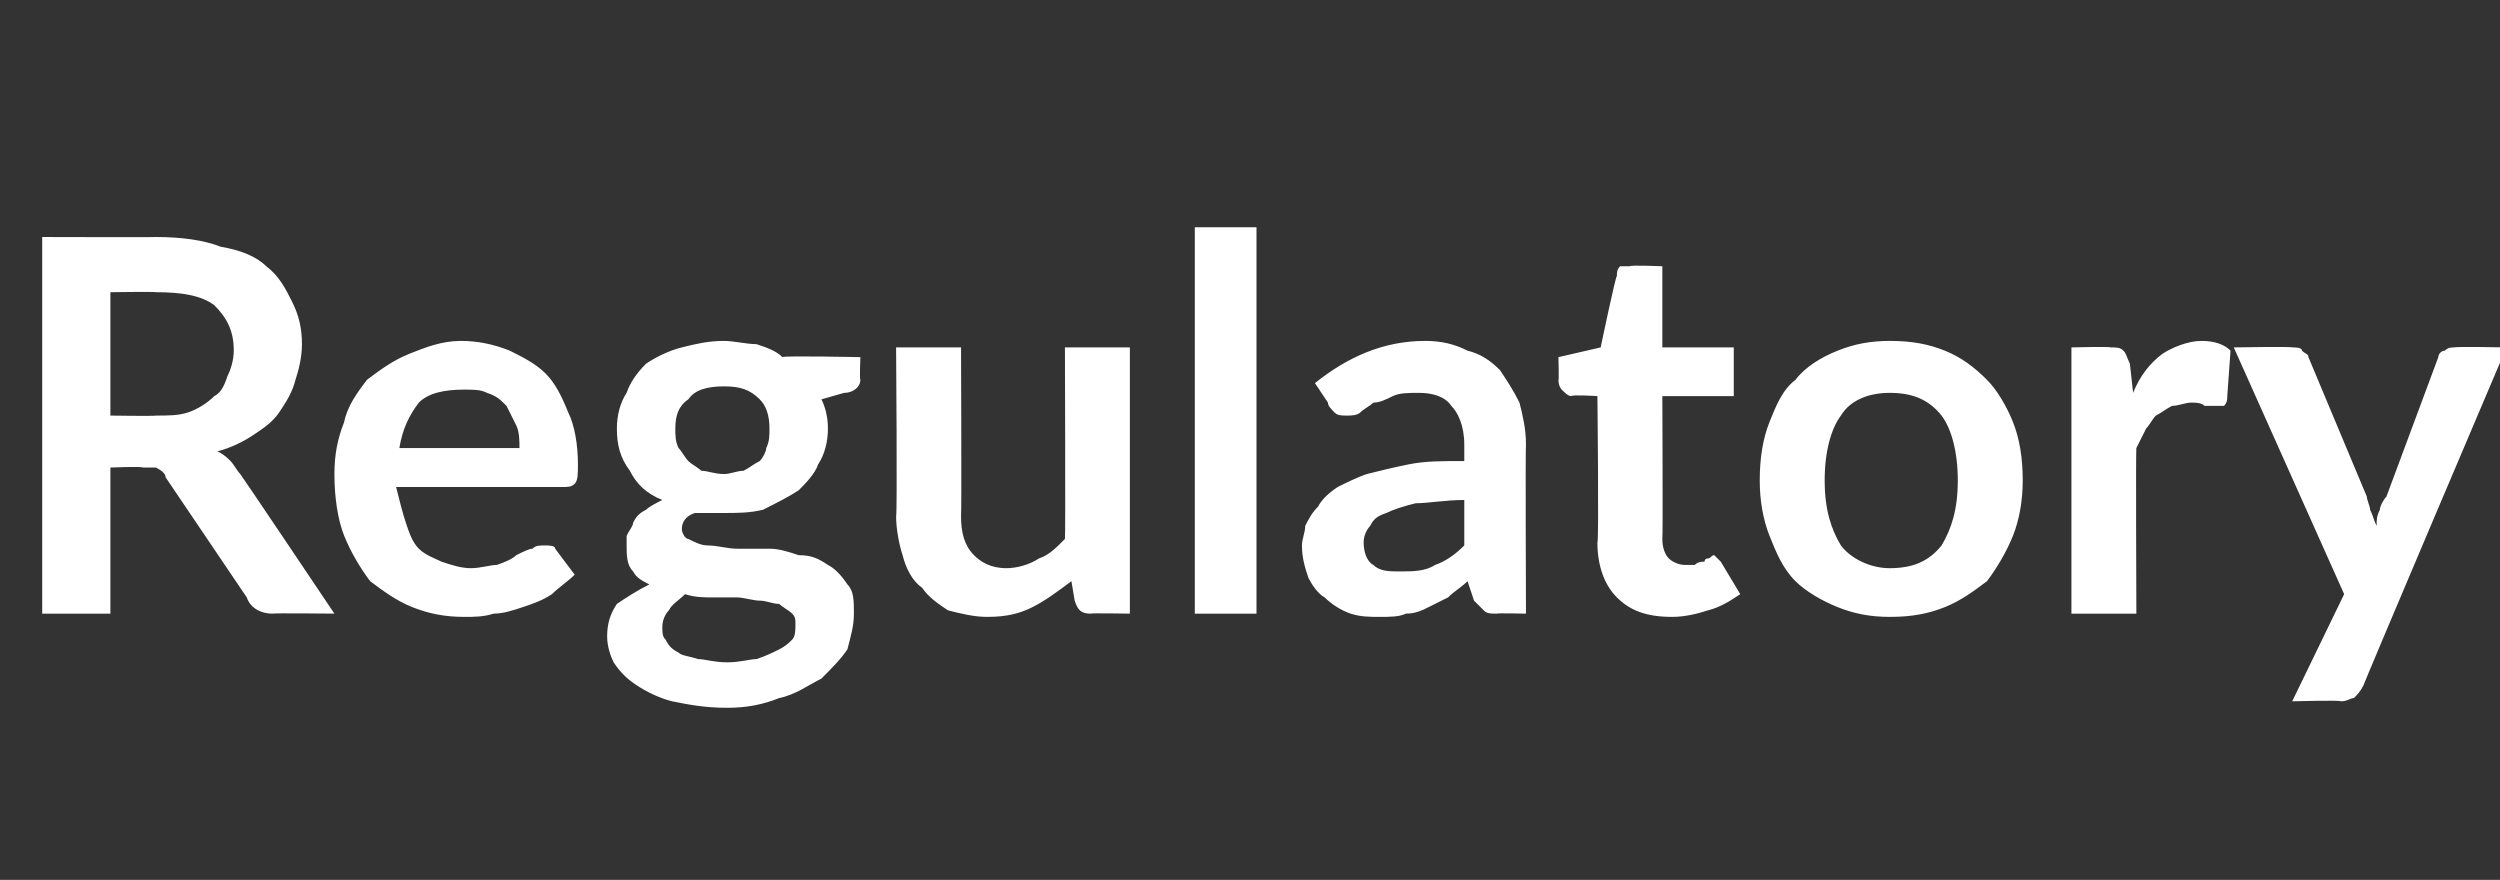 <?xml version="1.0" standalone="no"?>
<!DOCTYPE svg PUBLIC "-//W3C//DTD SVG 1.1//EN" "http://www.w3.org/Graphics/SVG/1.1/DTD/svg11.dtd">
<svg xmlns="http://www.w3.org/2000/svg" version="1.1" width="77px" height="27.1px" viewBox="0 -6 77 27.1" style="top:-6px">
  <rect x="0" y="-6" width="77" height="27.1" fill="#333333" stroke="none"/>
  <desc>Regulatory</desc>
  <defs/>
  <g id="Polygon170446">
    <path d="M 4.8 6.8 C 5.2 6.8 5.5 6.8 5.8 6.7 C 6.1 6.6 6.4 6.4 6.6 6.2 C 6.8 6.1 6.9 5.9 7 5.6 C 7.1 5.4 7.2 5.1 7.2 4.8 C 7.2 4.2 7 3.8 6.6 3.4 C 6.2 3.1 5.6 3 4.8 3 C 4.82 2.98 3.4 3 3.4 3 L 3.4 6.8 C 3.4 6.8 4.78 6.82 4.8 6.8 Z M 10.3 12.9 C 10.3 12.9 8.38 12.88 8.4 12.9 C 8 12.9 7.7 12.7 7.6 12.4 C 7.6 12.4 5.1 8.7 5.1 8.7 C 5.1 8.6 5 8.5 4.8 8.4 C 4.7 8.4 4.6 8.4 4.4 8.4 C 4.36 8.36 3.4 8.4 3.4 8.4 L 3.4 12.9 L 1.3 12.9 L 1.3 1.3 C 1.3 1.3 4.82 1.31 4.8 1.3 C 5.6 1.3 6.3 1.4 6.8 1.6 C 7.4 1.7 7.9 1.9 8.2 2.2 C 8.6 2.5 8.8 2.9 9 3.3 C 9.2 3.7 9.3 4.1 9.3 4.6 C 9.3 5 9.2 5.4 9.1 5.7 C 9 6.1 8.8 6.4 8.6 6.7 C 8.4 7 8.1 7.2 7.8 7.4 C 7.5 7.6 7.1 7.8 6.7 7.9 C 6.9 8 7 8.1 7.1 8.2 C 7.2 8.3 7.3 8.5 7.4 8.6 C 7.42 8.61 10.3 12.9 10.3 12.9 Z M 16 7.8 C 16 7.6 16 7.3 15.9 7.1 C 15.8 6.9 15.7 6.7 15.6 6.5 C 15.4 6.3 15.3 6.2 15 6.1 C 14.8 6 14.6 6 14.3 6 C 13.7 6 13.2 6.1 12.9 6.4 C 12.6 6.8 12.4 7.2 12.3 7.8 C 12.3 7.8 16 7.8 16 7.8 Z M 12.2 9 C 12.3 9.4 12.4 9.8 12.5 10.1 C 12.6 10.4 12.7 10.7 12.9 10.9 C 13.1 11.1 13.4 11.2 13.6 11.3 C 13.9 11.4 14.2 11.5 14.5 11.5 C 14.8 11.5 15.1 11.4 15.3 11.4 C 15.6 11.3 15.8 11.2 15.9 11.1 C 16.1 11 16.3 10.9 16.4 10.9 C 16.5 10.8 16.6 10.8 16.8 10.8 C 16.9 10.8 17.1 10.8 17.1 10.9 C 17.1 10.9 17.7 11.7 17.7 11.7 C 17.5 11.9 17.2 12.1 17 12.3 C 16.7 12.5 16.4 12.6 16.1 12.7 C 15.8 12.8 15.5 12.9 15.2 12.9 C 14.9 13 14.6 13 14.3 13 C 13.7 13 13.2 12.9 12.7 12.7 C 12.2 12.5 11.8 12.2 11.4 11.9 C 11.1 11.5 10.8 11 10.6 10.5 C 10.4 10 10.3 9.3 10.3 8.6 C 10.3 8 10.4 7.5 10.6 7 C 10.7 6.5 11 6.1 11.3 5.7 C 11.7 5.4 12.1 5.1 12.6 4.9 C 13.1 4.7 13.6 4.5 14.2 4.5 C 14.7 4.5 15.2 4.6 15.7 4.8 C 16.1 5 16.5 5.2 16.8 5.5 C 17.1 5.8 17.3 6.2 17.5 6.7 C 17.7 7.1 17.8 7.7 17.8 8.3 C 17.8 8.6 17.8 8.8 17.7 8.9 C 17.6 9 17.5 9 17.3 9 C 17.3 9 12.2 9 12.2 9 Z M 22.3 8.6 C 22.5 8.6 22.7 8.5 22.9 8.5 C 23.1 8.4 23.2 8.3 23.4 8.2 C 23.5 8.1 23.6 7.9 23.6 7.8 C 23.7 7.6 23.7 7.4 23.7 7.2 C 23.7 6.8 23.6 6.5 23.4 6.3 C 23.1 6 22.8 5.9 22.3 5.9 C 21.8 5.9 21.4 6 21.2 6.3 C 20.9 6.5 20.8 6.8 20.8 7.2 C 20.8 7.4 20.8 7.6 20.9 7.8 C 21 7.9 21.1 8.1 21.2 8.2 C 21.3 8.3 21.5 8.4 21.6 8.5 C 21.8 8.5 22 8.6 22.3 8.6 Z M 24.5 13.2 C 24.5 13.1 24.5 13 24.4 12.9 C 24.3 12.8 24.1 12.7 24 12.6 C 23.8 12.6 23.6 12.5 23.4 12.5 C 23.2 12.5 22.9 12.4 22.7 12.4 C 22.4 12.4 22.2 12.4 21.9 12.4 C 21.7 12.4 21.4 12.4 21.1 12.3 C 20.9 12.5 20.7 12.6 20.6 12.8 C 20.5 12.9 20.4 13.1 20.4 13.3 C 20.4 13.5 20.4 13.6 20.5 13.7 C 20.6 13.9 20.7 14 20.9 14.1 C 21 14.2 21.2 14.2 21.5 14.3 C 21.7 14.3 22 14.4 22.4 14.4 C 22.8 14.4 23.1 14.3 23.3 14.3 C 23.6 14.2 23.8 14.1 24 14 C 24.2 13.9 24.3 13.8 24.4 13.7 C 24.5 13.6 24.5 13.4 24.5 13.2 Z M 26.5 5 C 26.5 5 26.47 5.69 26.5 5.7 C 26.5 5.9 26.3 6.1 26 6.1 C 26 6.1 25.3 6.3 25.3 6.3 C 25.4 6.5 25.5 6.8 25.5 7.2 C 25.5 7.6 25.4 8 25.2 8.3 C 25.1 8.6 24.8 8.9 24.6 9.1 C 24.3 9.3 23.9 9.5 23.5 9.7 C 23.1 9.8 22.7 9.8 22.3 9.8 C 22.1 9.8 22 9.8 21.8 9.8 C 21.7 9.8 21.5 9.8 21.4 9.8 C 21.1 9.9 21 10.1 21 10.3 C 21 10.4 21.1 10.6 21.2 10.6 C 21.4 10.7 21.6 10.8 21.8 10.8 C 22.1 10.8 22.4 10.9 22.7 10.9 C 23 10.9 23.3 10.9 23.7 10.9 C 24 10.9 24.3 11 24.6 11.1 C 25 11.1 25.2 11.2 25.5 11.4 C 25.7 11.5 25.9 11.7 26.1 12 C 26.3 12.2 26.3 12.5 26.3 12.9 C 26.3 13.3 26.2 13.6 26.1 14 C 25.9 14.3 25.6 14.6 25.3 14.9 C 24.9 15.1 24.5 15.4 24 15.5 C 23.5 15.7 23 15.8 22.4 15.8 C 21.7 15.8 21.2 15.7 20.7 15.6 C 20.3 15.5 19.9 15.3 19.6 15.1 C 19.3 14.9 19.1 14.7 18.9 14.4 C 18.8 14.2 18.7 13.9 18.7 13.6 C 18.7 13.2 18.8 12.9 19 12.6 C 19.3 12.4 19.6 12.2 20 12 C 19.8 11.9 19.6 11.8 19.5 11.6 C 19.3 11.4 19.3 11.1 19.3 10.8 C 19.3 10.7 19.3 10.6 19.3 10.5 C 19.4 10.3 19.5 10.2 19.5 10.1 C 19.6 9.9 19.7 9.8 19.9 9.7 C 20 9.6 20.2 9.5 20.4 9.4 C 19.9 9.2 19.6 8.9 19.4 8.5 C 19.1 8.1 19 7.7 19 7.2 C 19 6.8 19.1 6.4 19.3 6.1 C 19.4 5.8 19.6 5.5 19.9 5.2 C 20.2 5 20.6 4.8 21 4.7 C 21.4 4.6 21.8 4.5 22.3 4.5 C 22.6 4.5 23 4.6 23.3 4.6 C 23.6 4.7 23.9 4.8 24.1 5 C 24.11 4.95 26.5 5 26.5 5 Z M 34.8 4.7 L 34.8 12.9 C 34.8 12.9 33.58 12.88 33.6 12.9 C 33.3 12.9 33.2 12.8 33.1 12.5 C 33.1 12.5 33 11.9 33 11.9 C 32.6 12.2 32.2 12.5 31.8 12.7 C 31.4 12.9 31 13 30.4 13 C 30 13 29.6 12.9 29.2 12.8 C 28.9 12.6 28.6 12.4 28.4 12.1 C 28.1 11.9 27.9 11.5 27.8 11.1 C 27.7 10.8 27.6 10.3 27.6 9.9 C 27.64 9.89 27.6 4.7 27.6 4.7 L 29.6 4.7 C 29.6 4.7 29.62 9.89 29.6 9.9 C 29.6 10.4 29.7 10.8 30 11.1 C 30.2 11.3 30.5 11.5 31 11.5 C 31.3 11.5 31.7 11.4 32 11.2 C 32.3 11.1 32.5 10.9 32.8 10.6 C 32.82 10.61 32.8 4.7 32.8 4.7 L 34.8 4.7 Z M 38.7 1 L 38.7 12.9 L 36.8 12.9 L 36.8 1 L 38.7 1 Z M 45.1 9.4 C 44.5 9.4 44 9.5 43.6 9.5 C 43.2 9.6 42.9 9.7 42.7 9.8 C 42.4 9.9 42.3 10 42.2 10.2 C 42.1 10.3 42 10.5 42 10.7 C 42 11 42.1 11.3 42.3 11.4 C 42.5 11.6 42.8 11.6 43.1 11.6 C 43.5 11.6 43.9 11.6 44.2 11.4 C 44.5 11.3 44.8 11.1 45.1 10.8 C 45.1 10.8 45.1 9.4 45.1 9.4 Z M 40.5 5.8 C 41.5 5 42.6 4.5 43.9 4.5 C 44.4 4.5 44.8 4.6 45.2 4.8 C 45.6 4.9 45.9 5.1 46.2 5.4 C 46.4 5.7 46.6 6 46.8 6.4 C 46.9 6.8 47 7.2 47 7.7 C 46.98 7.7 47 12.9 47 12.9 C 47 12.9 46.09 12.88 46.1 12.9 C 45.9 12.9 45.8 12.9 45.7 12.8 C 45.6 12.7 45.5 12.6 45.4 12.5 C 45.4 12.5 45.2 11.9 45.2 11.9 C 45 12.1 44.8 12.2 44.6 12.4 C 44.4 12.5 44.2 12.6 44 12.7 C 43.8 12.8 43.6 12.9 43.3 12.9 C 43.1 13 42.8 13 42.5 13 C 42.2 13 41.9 13 41.6 12.9 C 41.3 12.8 41 12.6 40.8 12.4 C 40.6 12.3 40.4 12 40.3 11.8 C 40.2 11.5 40.1 11.2 40.1 10.8 C 40.1 10.6 40.2 10.4 40.2 10.2 C 40.3 10 40.4 9.8 40.6 9.6 C 40.7 9.4 40.9 9.2 41.2 9 C 41.4 8.9 41.8 8.7 42.1 8.6 C 42.5 8.5 42.9 8.4 43.4 8.3 C 43.9 8.2 44.4 8.2 45.1 8.2 C 45.1 8.2 45.1 7.7 45.1 7.7 C 45.1 7.1 44.9 6.7 44.7 6.5 C 44.5 6.2 44.1 6.1 43.7 6.1 C 43.4 6.1 43.1 6.1 42.9 6.2 C 42.7 6.3 42.5 6.4 42.3 6.4 C 42.2 6.5 42 6.6 41.9 6.7 C 41.8 6.8 41.6 6.8 41.5 6.8 C 41.3 6.8 41.2 6.8 41.1 6.7 C 41 6.6 40.9 6.5 40.9 6.4 C 40.9 6.4 40.5 5.8 40.5 5.8 Z M 51.5 13 C 50.7 13 50.2 12.8 49.8 12.4 C 49.4 12 49.2 11.4 49.2 10.7 C 49.25 10.74 49.2 6.2 49.2 6.2 C 49.2 6.2 48.41 6.15 48.4 6.2 C 48.3 6.2 48.2 6.1 48.1 6 C 48.1 6 48 5.9 48 5.7 C 48.02 5.74 48 5 48 5 L 49.3 4.7 C 49.3 4.7 49.76 2.5 49.8 2.5 C 49.8 2.4 49.8 2.3 49.9 2.2 C 50 2.2 50.1 2.2 50.2 2.2 C 50.2 2.16 51.2 2.2 51.2 2.2 L 51.2 4.7 L 53.4 4.7 L 53.4 6.2 L 51.2 6.2 C 51.2 6.2 51.22 10.6 51.2 10.6 C 51.2 10.9 51.3 11.1 51.4 11.2 C 51.5 11.3 51.7 11.4 51.9 11.4 C 52.1 11.4 52.2 11.4 52.2 11.4 C 52.3 11.3 52.4 11.3 52.5 11.3 C 52.5 11.2 52.6 11.2 52.6 11.2 C 52.7 11.2 52.7 11.1 52.8 11.1 C 52.8 11.1 52.9 11.2 52.9 11.2 C 52.9 11.2 53 11.3 53 11.3 C 53 11.3 53.6 12.3 53.6 12.3 C 53.3 12.5 53 12.7 52.6 12.8 C 52.3 12.9 51.9 13 51.5 13 Z M 58.2 4.5 C 58.9 4.5 59.4 4.6 59.9 4.8 C 60.4 5 60.8 5.3 61.2 5.7 C 61.5 6 61.8 6.5 62 7 C 62.2 7.5 62.3 8.1 62.3 8.8 C 62.3 9.4 62.2 10 62 10.5 C 61.8 11 61.5 11.5 61.2 11.9 C 60.8 12.2 60.4 12.5 59.9 12.7 C 59.4 12.9 58.9 13 58.2 13 C 57.6 13 57.1 12.9 56.6 12.7 C 56.1 12.5 55.6 12.2 55.3 11.9 C 54.9 11.5 54.7 11 54.5 10.5 C 54.3 10 54.2 9.4 54.2 8.8 C 54.2 8.1 54.3 7.5 54.5 7 C 54.7 6.5 54.9 6 55.3 5.7 C 55.6 5.3 56.1 5 56.6 4.8 C 57.1 4.6 57.6 4.5 58.2 4.5 Z M 58.2 11.5 C 58.9 11.5 59.4 11.3 59.8 10.8 C 60.1 10.3 60.3 9.7 60.3 8.8 C 60.3 7.9 60.1 7.2 59.8 6.8 C 59.4 6.3 58.9 6.1 58.2 6.1 C 57.6 6.1 57 6.3 56.7 6.8 C 56.4 7.2 56.2 7.9 56.2 8.8 C 56.2 9.7 56.4 10.3 56.7 10.8 C 57 11.2 57.6 11.5 58.2 11.5 Z M 65.7 6.1 C 65.9 5.6 66.2 5.2 66.6 4.9 C 66.9 4.7 67.4 4.5 67.8 4.5 C 68.2 4.5 68.5 4.6 68.7 4.8 C 68.7 4.8 68.6 6.2 68.6 6.2 C 68.6 6.3 68.6 6.4 68.5 6.5 C 68.4 6.5 68.4 6.5 68.3 6.5 C 68.2 6.5 68.1 6.5 67.9 6.5 C 67.8 6.4 67.6 6.4 67.5 6.4 C 67.3 6.4 67.1 6.5 66.9 6.5 C 66.7 6.6 66.6 6.7 66.4 6.8 C 66.3 6.9 66.2 7.1 66.1 7.2 C 66 7.4 65.9 7.6 65.8 7.8 C 65.78 7.82 65.8 12.9 65.8 12.9 L 63.8 12.9 L 63.8 4.7 C 63.8 4.7 64.97 4.67 65 4.7 C 65.2 4.7 65.3 4.7 65.4 4.8 C 65.5 4.9 65.5 5 65.6 5.2 C 65.6 5.2 65.7 6.1 65.7 6.1 Z M 77.2 4.7 C 77.2 4.7 72.76 15.14 72.8 15.1 C 72.7 15.3 72.6 15.4 72.5 15.5 C 72.4 15.5 72.3 15.6 72.1 15.6 C 72.1 15.56 70.6 15.6 70.6 15.6 L 72.2 12.3 L 68.8 4.7 C 68.8 4.7 70.58 4.67 70.6 4.7 C 70.7 4.7 70.9 4.7 70.9 4.8 C 71 4.9 71.1 4.9 71.1 5 C 71.1 5 72.9 9.3 72.9 9.3 C 72.9 9.4 73 9.6 73 9.7 C 73.1 9.9 73.1 10 73.2 10.2 C 73.2 10 73.2 9.9 73.3 9.7 C 73.3 9.6 73.4 9.4 73.5 9.3 C 73.5 9.3 75.1 5 75.1 5 C 75.1 4.9 75.2 4.8 75.3 4.8 C 75.4 4.7 75.5 4.7 75.6 4.7 C 75.65 4.67 77.2 4.7 77.2 4.7 Z " stroke="none" fill="#fff"/>
  </g>
</svg>
